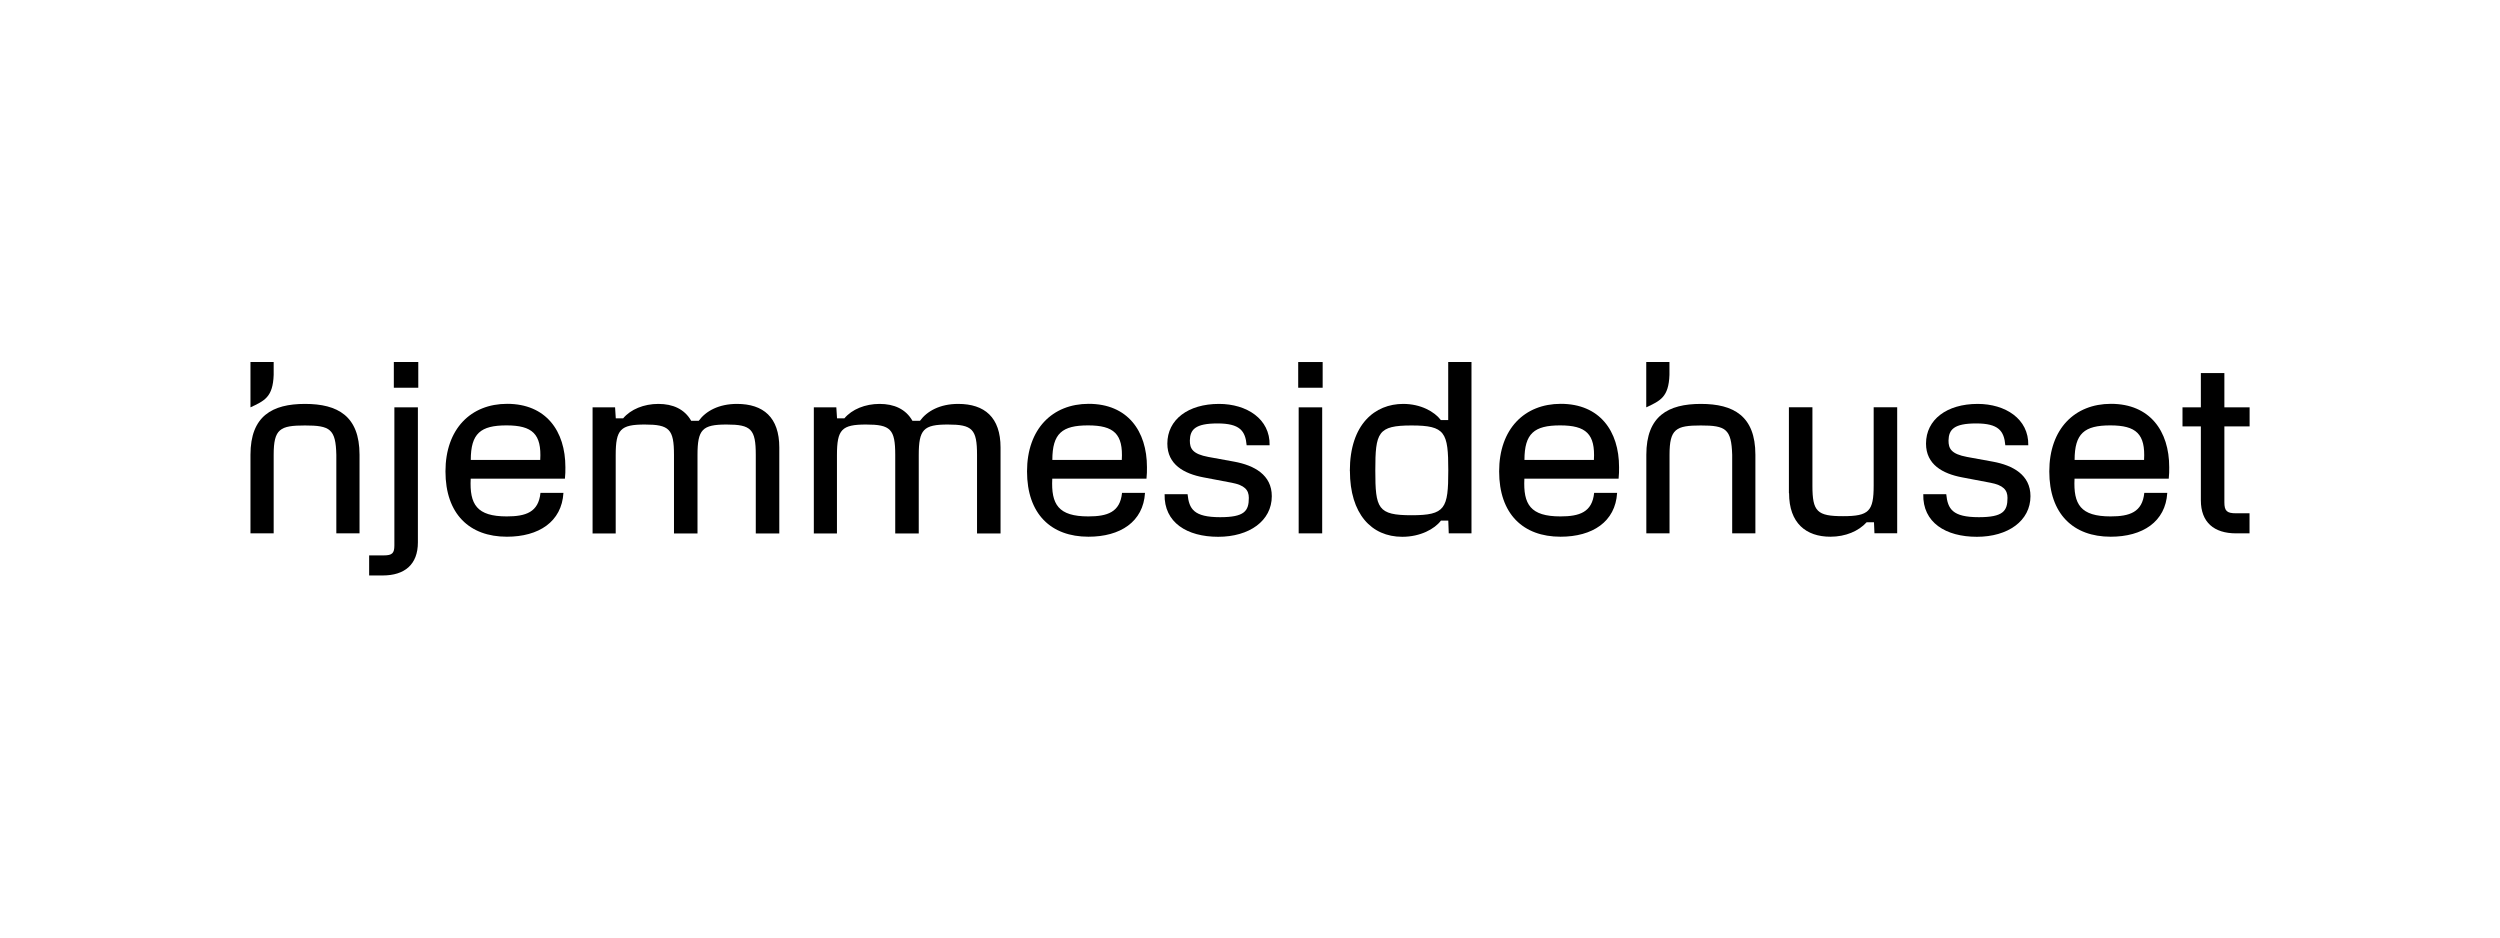 <?xml version="1.0" encoding="UTF-8"?><svg id="Logo" xmlns="http://www.w3.org/2000/svg" width="320" height="120" viewBox="0 0 320 120"><path d="M47.25,73.66v-2.57h1.88c1.07,0,1.35-.28,1.35-1.28v-17.67h3.01v17.29c0,2.82-1.69,4.23-4.51,4.23h-1.72ZM50.41,49.63v-3.29h3.13v3.29h-3.13Z"/><path d="M60.25,61.28c-.16,3.29.78,4.82,4.61,4.82,2.44,0,4.07-.53,4.32-3.01h2.94c-.22,3.7-3.16,5.61-7.24,5.61-4.79,0-7.86-2.91-7.86-8.36s3.26-8.65,7.89-8.65c4.98,0,7.46,3.48,7.46,8.11,0,.47,0,.97-.06,1.47h-12.06ZM60.25,58.87h8.9c.19-3.32-1-4.42-4.32-4.42s-4.57,1.03-4.57,4.42Z"/><path d="M75.85,68.27v-16.13h2.88l.09,1.41h.94c.97-1.16,2.66-1.85,4.51-1.85s3.35.66,4.2,2.16h.97c.91-1.25,2.57-2.16,4.89-2.16,3.38,0,5.42,1.72,5.42,5.58v11h-3.01v-10.06c0-3.29-.6-3.88-3.73-3.88s-3.73.63-3.73,3.92v10.02h-3.01v-10.06c0-3.29-.6-3.88-3.73-3.88s-3.73.63-3.73,3.92v10.02h-2.98Z"/><path d="M104.17,68.27v-16.13h2.88l.09,1.41h.94c.97-1.16,2.66-1.85,4.51-1.85s3.35.66,4.2,2.16h.97c.91-1.25,2.57-2.16,4.89-2.16,3.38,0,5.42,1.72,5.42,5.58v11h-3.01v-10.06c0-3.29-.6-3.88-3.73-3.88s-3.73.63-3.73,3.92v10.02h-3.01v-10.06c0-3.29-.6-3.88-3.73-3.88s-3.73.63-3.73,3.92v10.02h-2.98Z"/><path d="M134.69,61.28c-.16,3.29.78,4.82,4.61,4.82,2.44,0,4.07-.53,4.32-3.01h2.94c-.22,3.7-3.16,5.61-7.24,5.61-4.79,0-7.86-2.91-7.86-8.36s3.26-8.65,7.89-8.65c4.98,0,7.46,3.48,7.46,8.11,0,.47,0,.97-.06,1.47h-12.06ZM134.69,58.87h8.9c.19-3.32-1-4.42-4.32-4.42s-4.57,1.03-4.57,4.42Z"/><path d="M149.07,63.26h2.94c.19,1.88.78,2.94,4.17,2.94,3.1,0,3.67-.78,3.67-2.47,0-1.03-.56-1.63-2.19-1.94l-3.63-.69c-2.47-.47-4.61-1.63-4.61-4.32,0-3.07,2.66-5.08,6.61-5.08,3.54,0,6.55,1.91,6.48,5.29h-2.94c-.16-1.85-.88-2.79-3.73-2.79s-3.51.78-3.54,2.19c0,1.03.34,1.72,2.38,2.1l3.29.6c2.57.47,4.82,1.69,4.82,4.42,0,3.16-2.88,5.2-6.86,5.2s-6.95-1.82-6.86-5.45Z"/><path d="M166.17,49.63v-3.29h3.13v3.29h-3.13ZM166.23,68.27v-16.13h3.01v16.13h-3.01Z"/><path d="M172.78,60.28c0-6.01,3.23-8.58,6.83-8.58,2.26,0,4.01,1,4.82,2.07h.94v-7.43h2.98v21.93h-2.91l-.06-1.63h-.94c-.81,1.07-2.63,2.07-4.95,2.07-3.95,0-6.7-2.94-6.7-8.43ZM185.38,60.22c0-4.89-.38-5.76-4.7-5.76s-4.64.88-4.64,5.76.31,5.73,4.64,5.73,4.7-.85,4.7-5.73Z"/><path d="M195.12,61.28c-.16,3.29.78,4.82,4.61,4.82,2.44,0,4.07-.53,4.32-3.01h2.94c-.22,3.7-3.16,5.61-7.24,5.61-4.79,0-7.86-2.91-7.86-8.36s3.26-8.65,7.89-8.65c4.98,0,7.46,3.48,7.46,8.11,0,.47,0,.97-.06,1.47h-12.06ZM195.12,58.87h8.9c.19-3.32-1-4.42-4.32-4.42s-4.57,1.03-4.57,4.42Z"/><path d="M228.98,63.13v-11h3.01v10.06c0,3.29.6,3.88,3.92,3.88s3.92-.63,3.92-3.92v-10.02h3.01v16.13h-2.91l-.06-1.41h-.94c-1.03,1.13-2.69,1.85-4.64,1.85-3.1,0-5.29-1.72-5.29-5.58Z"/><path d="M246.18,63.26h2.94c.19,1.88.78,2.94,4.17,2.94,3.1,0,3.67-.78,3.67-2.47,0-1.03-.56-1.63-2.19-1.94l-3.63-.69c-2.47-.47-4.61-1.63-4.61-4.32,0-3.07,2.66-5.08,6.61-5.08,3.54,0,6.55,1.91,6.48,5.29h-2.94c-.16-1.85-.88-2.79-3.73-2.79s-3.51.78-3.54,2.19c0,1.03.34,1.72,2.38,2.1l3.29.6c2.57.47,4.82,1.69,4.82,4.42,0,3.16-2.88,5.2-6.86,5.2s-6.95-1.82-6.86-5.45Z"/><path d="M265.54,61.28c-.16,3.29.78,4.82,4.61,4.82,2.44,0,4.07-.53,4.32-3.01h2.94c-.22,3.7-3.16,5.61-7.24,5.61-4.79,0-7.86-2.91-7.86-8.36s3.26-8.65,7.89-8.65c4.98,0,7.46,3.48,7.46,8.11,0,.47,0,.97-.06,1.47h-12.06ZM265.54,58.87h8.9c.19-3.32-1-4.42-4.32-4.42s-4.57,1.03-4.57,4.42Z"/><path d="M286.22,68.27c-2.82,0-4.51-1.41-4.51-4.23v-9.46h-2.35v-2.44h2.35v-4.39h3.01v4.39h3.23v2.44h-3.23v9.71c0,1.1.31,1.41,1.47,1.41h1.75v2.57h-1.72Z"/><path d="M39.04,54.46c-3.2,0-4.01.43-4.01,3.76v10.05h-2.97v-10.06c0-4.97,2.8-6.51,6.98-6.51h0c4.18,0,6.98,1.54,6.98,6.51v10.06h-2.97v-10.05c-.07-3.32-.82-3.76-4.01-3.76h0Z"/><path d="M32.06,52.14c1.78-.84,2.87-1.29,2.97-4.15v-1.65s-2.97,0-2.97,0v5.8Z"/><path d="M213.7,58.22v10.05h-2.97v-10.06c0-4.97,2.8-6.51,6.98-6.51h0c4.18,0,6.98,1.54,6.98,6.51v10.06h-2.97v-10.05c-.1-3.32-.82-3.76-4.01-3.76s-4.01.43-4.01,3.76Z"/><path d="M210.72,52.14c1.78-.84,2.87-1.29,2.97-4.15v-1.65s-2.97,0-2.97,0v5.8Z"/></svg>
